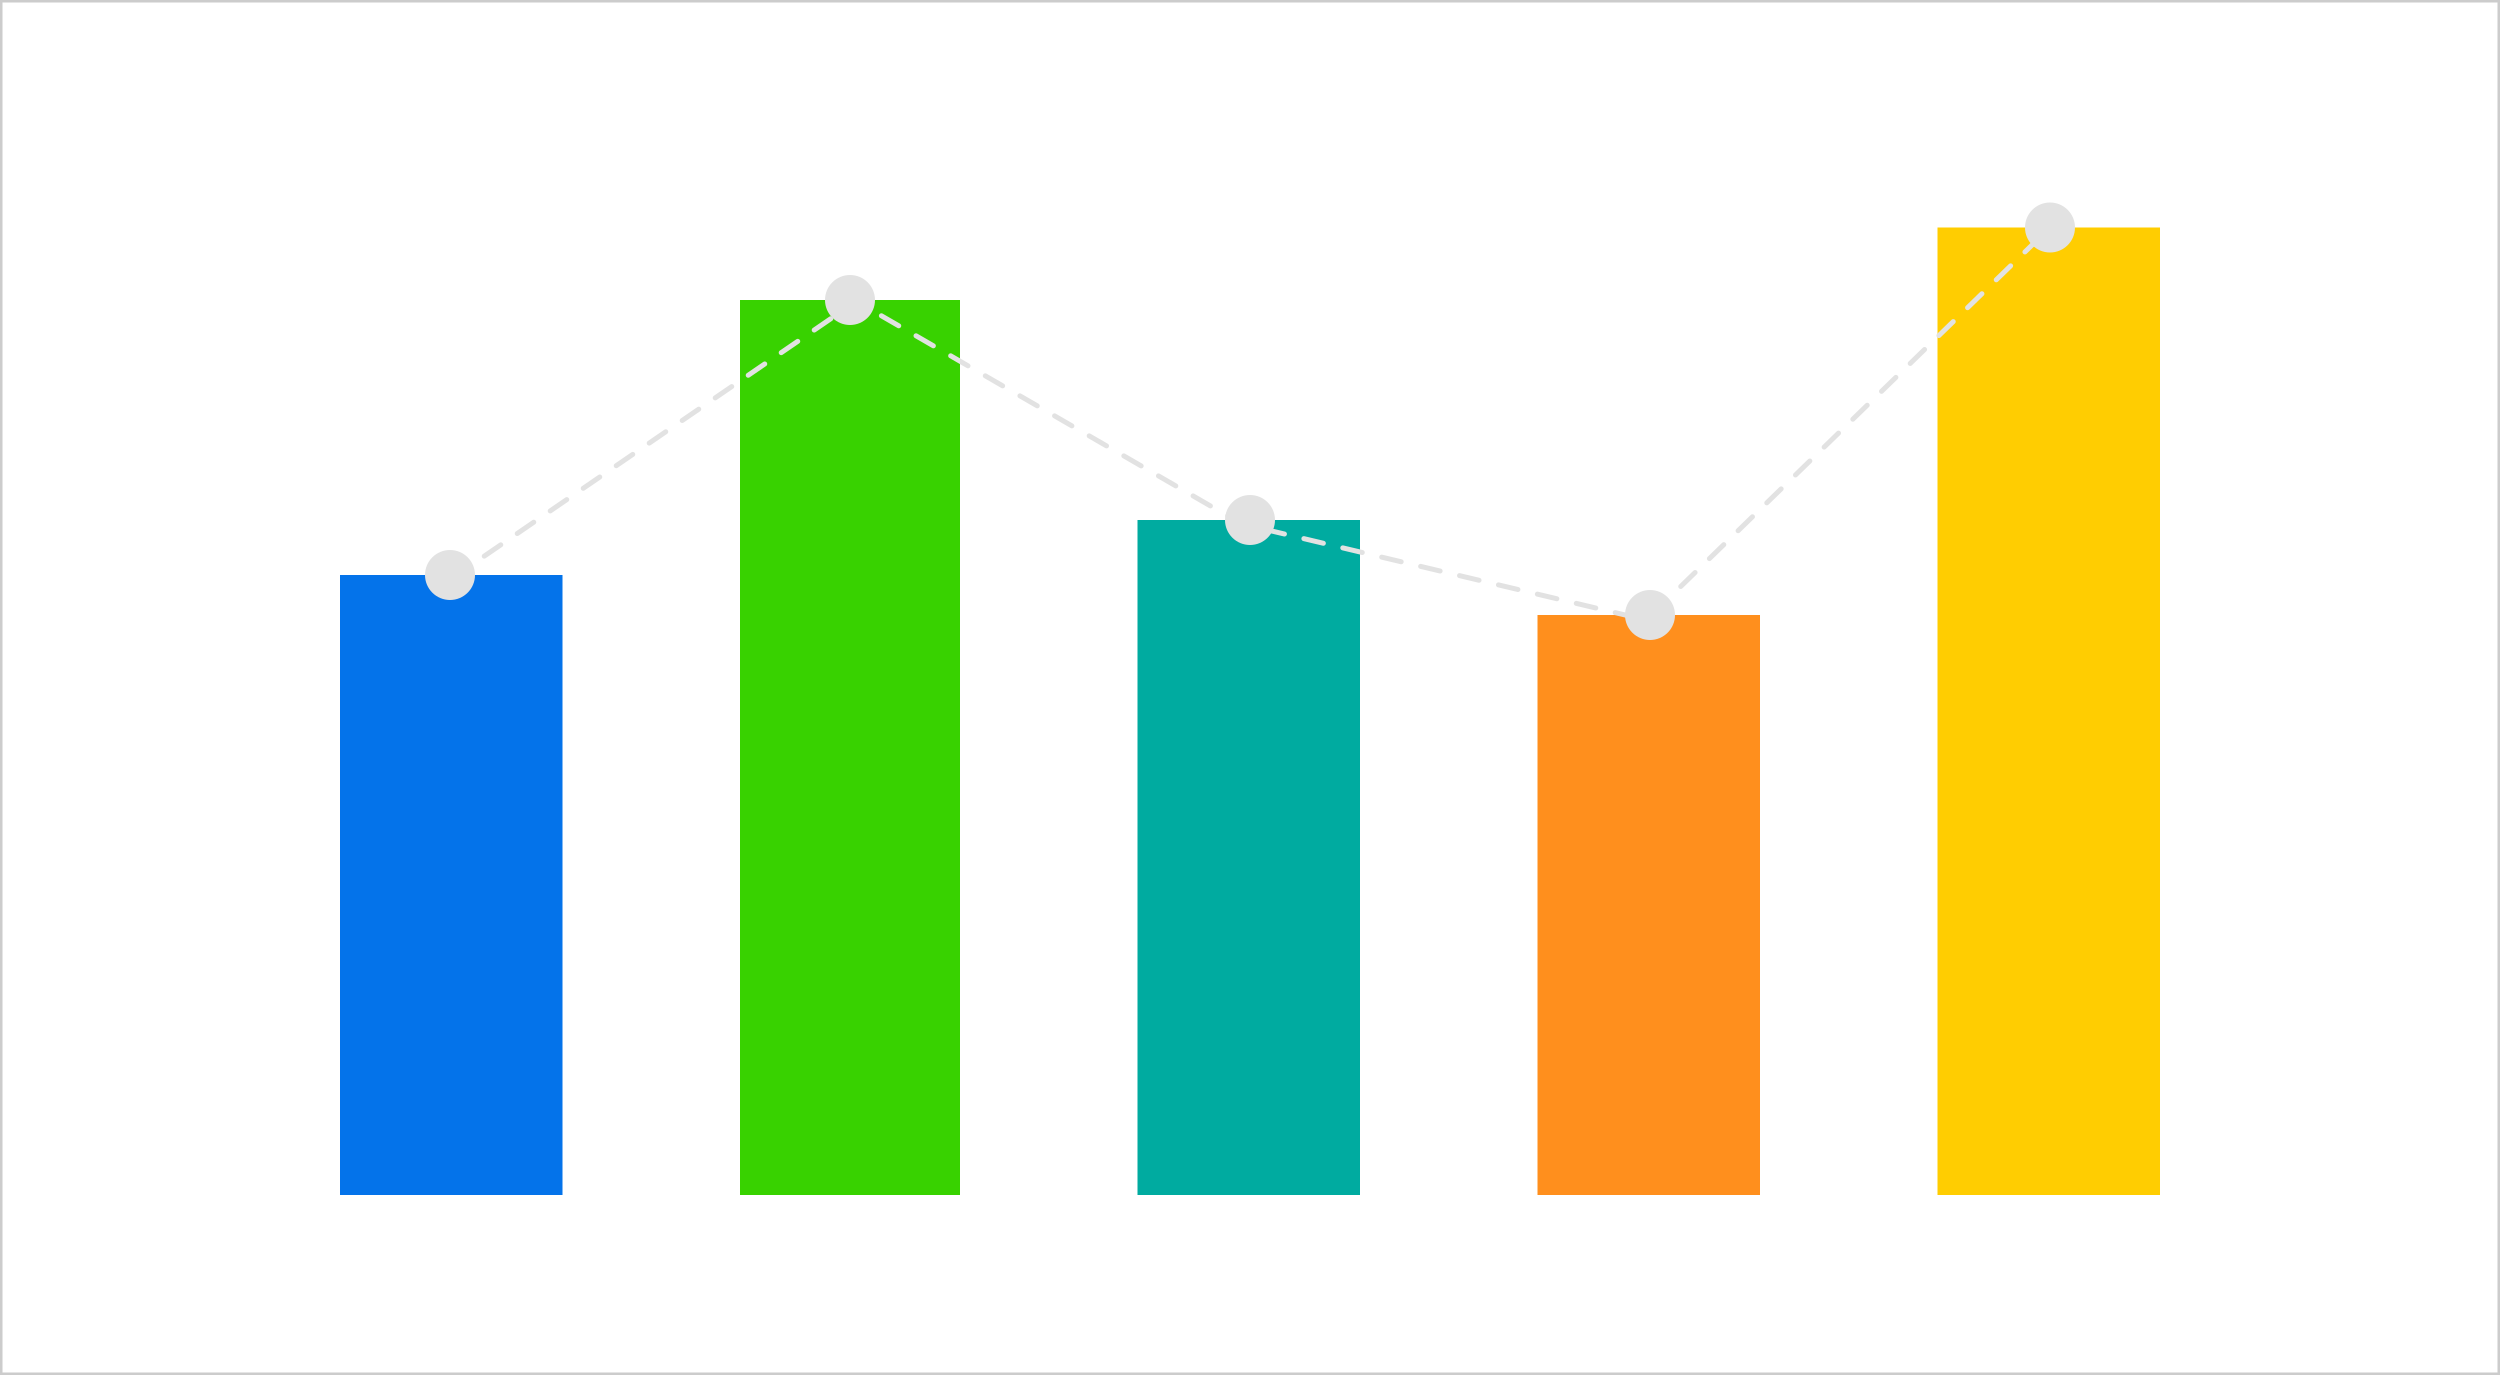 <?xml version="1.0" encoding="UTF-8"?> <svg xmlns="http://www.w3.org/2000/svg" width="1000" height="550" viewBox="0 0 1000 550" fill="none"><rect x="0" y="0" width="1000" height="550" fill="#333333" stroke="none"/><rect x="0.5" y="0.5" width="999" height="549" fill="white"></rect><rect x="0.5" y="0.5" width="999" height="549" stroke="#CCCCCC"></rect><rect x="136" y="230" width="89" height="248" fill="#0473EA"></rect><rect x="455" y="208" width="89" height="270" fill="#00ABA0"></rect><rect x="296" y="120" width="88" height="358" fill="#38D200"></rect><rect x="615" y="246" width="89" height="232" fill="#FF8F1D"></rect><rect x="775" y="91" width="89" height="387" fill="#FFCD01"></rect><path d="M180.5 231.5L342.5 120.5L496.5 209.5L658.5 248L819 92" stroke="#E2E2E2" stroke-width="2" stroke-linecap="round" stroke-dasharray="8 8"></path><circle cx="820" cy="91" r="10" fill="#E2E2E2"></circle><circle cx="660" cy="246" r="10" fill="#E2E2E2"></circle><circle cx="500" cy="208" r="10" fill="#E2E2E2"></circle><circle cx="340" cy="120" r="10" fill="#E2E2E2"></circle><circle cx="180" cy="230" r="10" fill="#E2E2E2"></circle></svg> 